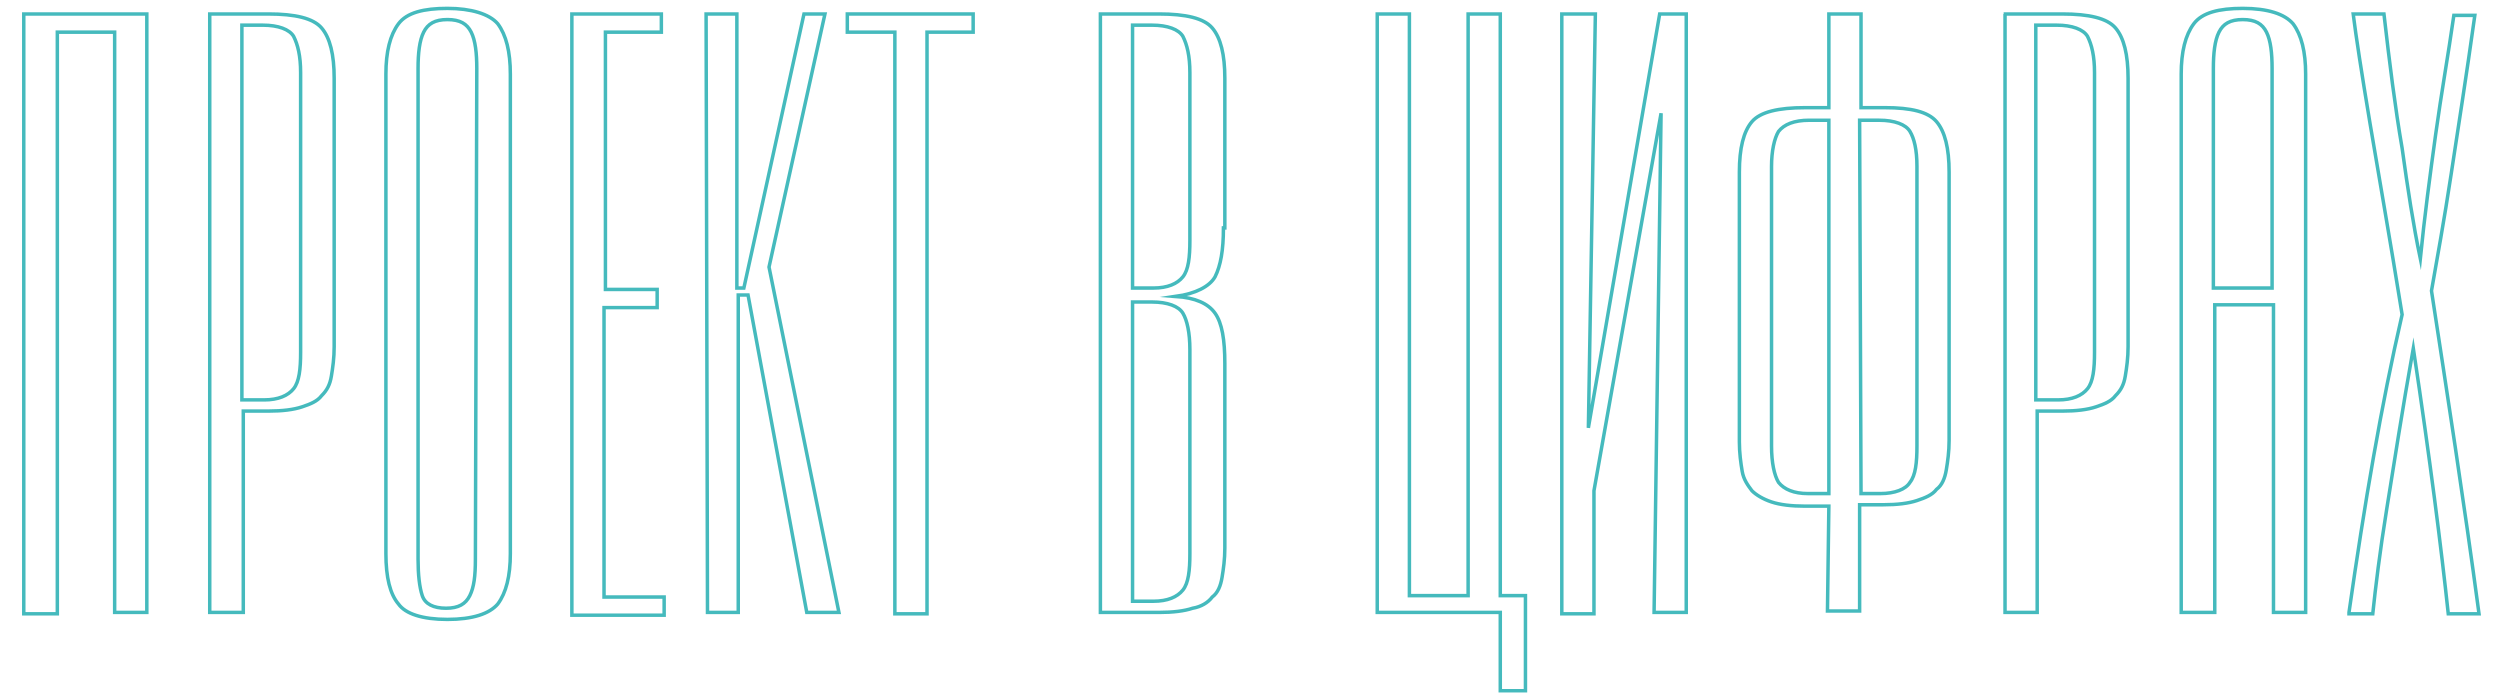 <?xml version="1.0" encoding="UTF-8"?> <!-- Generator: Adobe Illustrator 25.4.0, SVG Export Plug-In . SVG Version: 6.00 Build 0) --> <svg xmlns="http://www.w3.org/2000/svg" xmlns:xlink="http://www.w3.org/1999/xlink" id="Слой_1" x="0px" y="0px" width="178.8px" height="49.9px" viewBox="0 0 178.8 49.9" style="enable-background:new 0 0 178.8 49.9;" xml:space="preserve"> <style type="text/css"> .st0{fill:none;stroke:#45BABD;stroke-width:0.25;stroke-miterlimit:10;} </style> <g> <path class="st0" d="M1.7,1h8.8v42.8H8.2V2.3H4.1v41.6H1.7V1z"></path> <path class="st0" d="M15,1h4.2c1.9,0,3.2,0.3,3.8,1c0.6,0.7,0.9,1.9,0.9,3.6v19.2c0,0.8-0.1,1.5-0.2,2.1s-0.3,1-0.7,1.4 c-0.3,0.4-0.8,0.6-1.4,0.8c-0.6,0.2-1.4,0.3-2.4,0.3h-1.8v14.4H15V1z M18.9,28.6c1,0,1.7-0.3,2.1-0.8s0.5-1.4,0.5-2.6v-20 c0-1.2-0.2-2-0.5-2.6c-0.3-0.5-1.1-0.8-2.2-0.8h-1.5v26.8H18.9z"></path> <path class="st0" d="M27.6,5.3c0-1.6,0.3-2.8,0.9-3.6s1.8-1.1,3.5-1.1s3,0.4,3.6,1.1c0.6,0.8,0.9,2,0.9,3.6v34.3 c0,1.6-0.3,2.8-0.9,3.6c-0.6,0.7-1.8,1.1-3.6,1.1s-3-0.4-3.5-1.1c-0.6-0.7-0.9-1.9-0.9-3.6C27.6,39.6,27.6,5.3,27.6,5.3z M34.1,4.9 c0-1.1-0.1-2-0.4-2.6c-0.3-0.6-0.8-0.9-1.7-0.9c-0.9,0-1.4,0.3-1.7,0.9c-0.3,0.6-0.4,1.5-0.4,2.6V40c0,1.1,0.1,2,0.3,2.6 c0.2,0.6,0.8,0.9,1.7,0.9c0.9,0,1.4-0.3,1.7-0.9C33.9,42,34,41.2,34,40L34.1,4.9L34.1,4.9z"></path> <path class="st0" d="M40.9,1h6.4v1.3h-4v18.4H47V22h-3.8v20.7h4.3V44h-6.6V1z"></path> <path class="st0" d="M50.5,1h2.2v19.6h0.5L57.5,1H59l-4,18.1l5,24.7h-2.3l-4.2-22.7h-0.7v22.7h-2.2L50.5,1L50.5,1z"></path> <path class="st0" d="M64,2.3h-3.4V1h9v1.3h-3.3v41.6H64V2.3z"></path> <path class="st0" d="M87.5,16.3c0,1.6-0.2,2.7-0.6,3.5c-0.4,0.7-1.4,1.2-2.8,1.4c1.4,0.1,2.3,0.5,2.8,1.2s0.7,1.9,0.7,3.6v13.2 c0,0.8-0.1,1.5-0.2,2.1s-0.3,1.1-0.7,1.4c-0.3,0.4-0.8,0.7-1.4,0.8c-0.6,0.2-1.4,0.3-2.4,0.3h-4.2V1h4.2c1.9,0,3.2,0.3,3.8,1 c0.6,0.7,0.9,1.9,0.9,3.6v10.7H87.5z M81,20.6h1.5c1,0,1.7-0.3,2.1-0.8s0.5-1.4,0.5-2.6v-12c0-1.2-0.2-2-0.5-2.6 c-0.3-0.5-1.1-0.8-2.2-0.8H81V20.6z M82.5,43c1,0,1.7-0.3,2.1-0.8s0.5-1.4,0.5-2.6V25c0-1.2-0.2-2.1-0.5-2.6s-1.1-0.8-2.2-0.8H81 V43H82.5z"></path> <path class="st0" d="M107.3,43.8h-8.8V1h2.3v41.6h4.2V1h2.3v41.6h1.8v6.8h-1.8V43.8z"></path> <path class="st0" d="M111.8,1h2.3l-0.5,29.6L118.7,1h1.9v42.8h-2.3l0.5-35.7l-4.8,27v8.8h-2.3V1H111.8z"></path> <path class="st0" d="M130.8,36.2h-1.7c-1,0-1.8-0.1-2.4-0.3s-1.1-0.5-1.4-0.8c-0.3-0.4-0.6-0.8-0.7-1.4c-0.1-0.6-0.2-1.3-0.2-2.1 V12.3c0-1.7,0.3-2.9,0.9-3.6c0.6-0.7,1.9-1,3.8-1h1.7V1h2.3v6.7h1.7c1.9,0,3.1,0.3,3.7,1c0.6,0.7,0.9,1.9,0.9,3.6v19.2 c0,0.8-0.1,1.5-0.2,2.1c-0.1,0.6-0.3,1.1-0.7,1.4c-0.3,0.4-0.8,0.6-1.4,0.8c-0.6,0.2-1.4,0.3-2.4,0.3H133v7.6h-2.3L130.8,36.2 L130.8,36.2z M130.8,35.3V8.6h-1.4c-1.1,0-1.8,0.3-2.2,0.8c-0.3,0.5-0.5,1.4-0.5,2.5v20c0,1.2,0.2,2.1,0.5,2.6 c0.4,0.5,1.1,0.8,2.1,0.8H130.8z M133.1,35.3h1.4c1,0,1.8-0.3,2.1-0.8c0.4-0.5,0.5-1.4,0.5-2.6v-20c0-1.2-0.2-2-0.5-2.5 s-1.1-0.8-2.2-0.8H133L133.1,35.3L133.1,35.3z"></path> <path class="st0" d="M143.3,1h4.2c1.9,0,3.2,0.3,3.8,1s0.9,1.9,0.9,3.6v19.2c0,0.8-0.1,1.5-0.2,2.1c-0.1,0.6-0.3,1-0.7,1.4 c-0.3,0.4-0.8,0.6-1.4,0.8c-0.6,0.2-1.4,0.3-2.4,0.3h-1.8v14.4h-2.3V1H143.3z M147.2,28.6c1,0,1.7-0.3,2.1-0.8 c0.4-0.5,0.5-1.4,0.5-2.6v-20c0-1.2-0.2-2-0.5-2.6c-0.3-0.5-1.1-0.8-2.2-0.8h-1.5v26.8H147.2z"></path> <path class="st0" d="M156,5.3c0-1.6,0.3-2.8,0.9-3.6c0.6-0.8,1.8-1.1,3.5-1.1c1.8,0,3,0.4,3.6,1.1c0.6,0.8,0.9,2,0.9,3.6v38.5h-2.3 v-22h-4.2v22H156V5.3z M162.5,20.6V4.9c0-1.1-0.1-2-0.4-2.6c-0.3-0.6-0.8-0.9-1.7-0.9s-1.4,0.3-1.7,0.9s-0.4,1.5-0.4,2.6v15.7 H162.5z"></path> <path class="st0" d="M168,43.8c1.1-7.7,2.3-14.8,3.8-21.3c-0.9-5.6-1.7-10.1-2.3-13.7s-1-6.2-1.2-7.8h2.2c0.4,3.5,0.8,6.7,1.3,9.6 c0.4,2.9,0.8,5.5,1.3,7.9c0.3-3,0.7-6,1.1-8.9c0.4-2.9,0.9-5.7,1.3-8.5h1.5c-0.6,4.3-1.2,8.1-1.7,11.4s-1,6-1.4,8.3 c1.1,7.2,2.3,14.9,3.4,23.1h-2.2c-0.5-4.7-1.3-11-2.5-19c-0.8,4.5-1.4,8.4-1.9,11.5s-0.8,5.6-1,7.5H168V43.8z"></path> </g> </svg> 